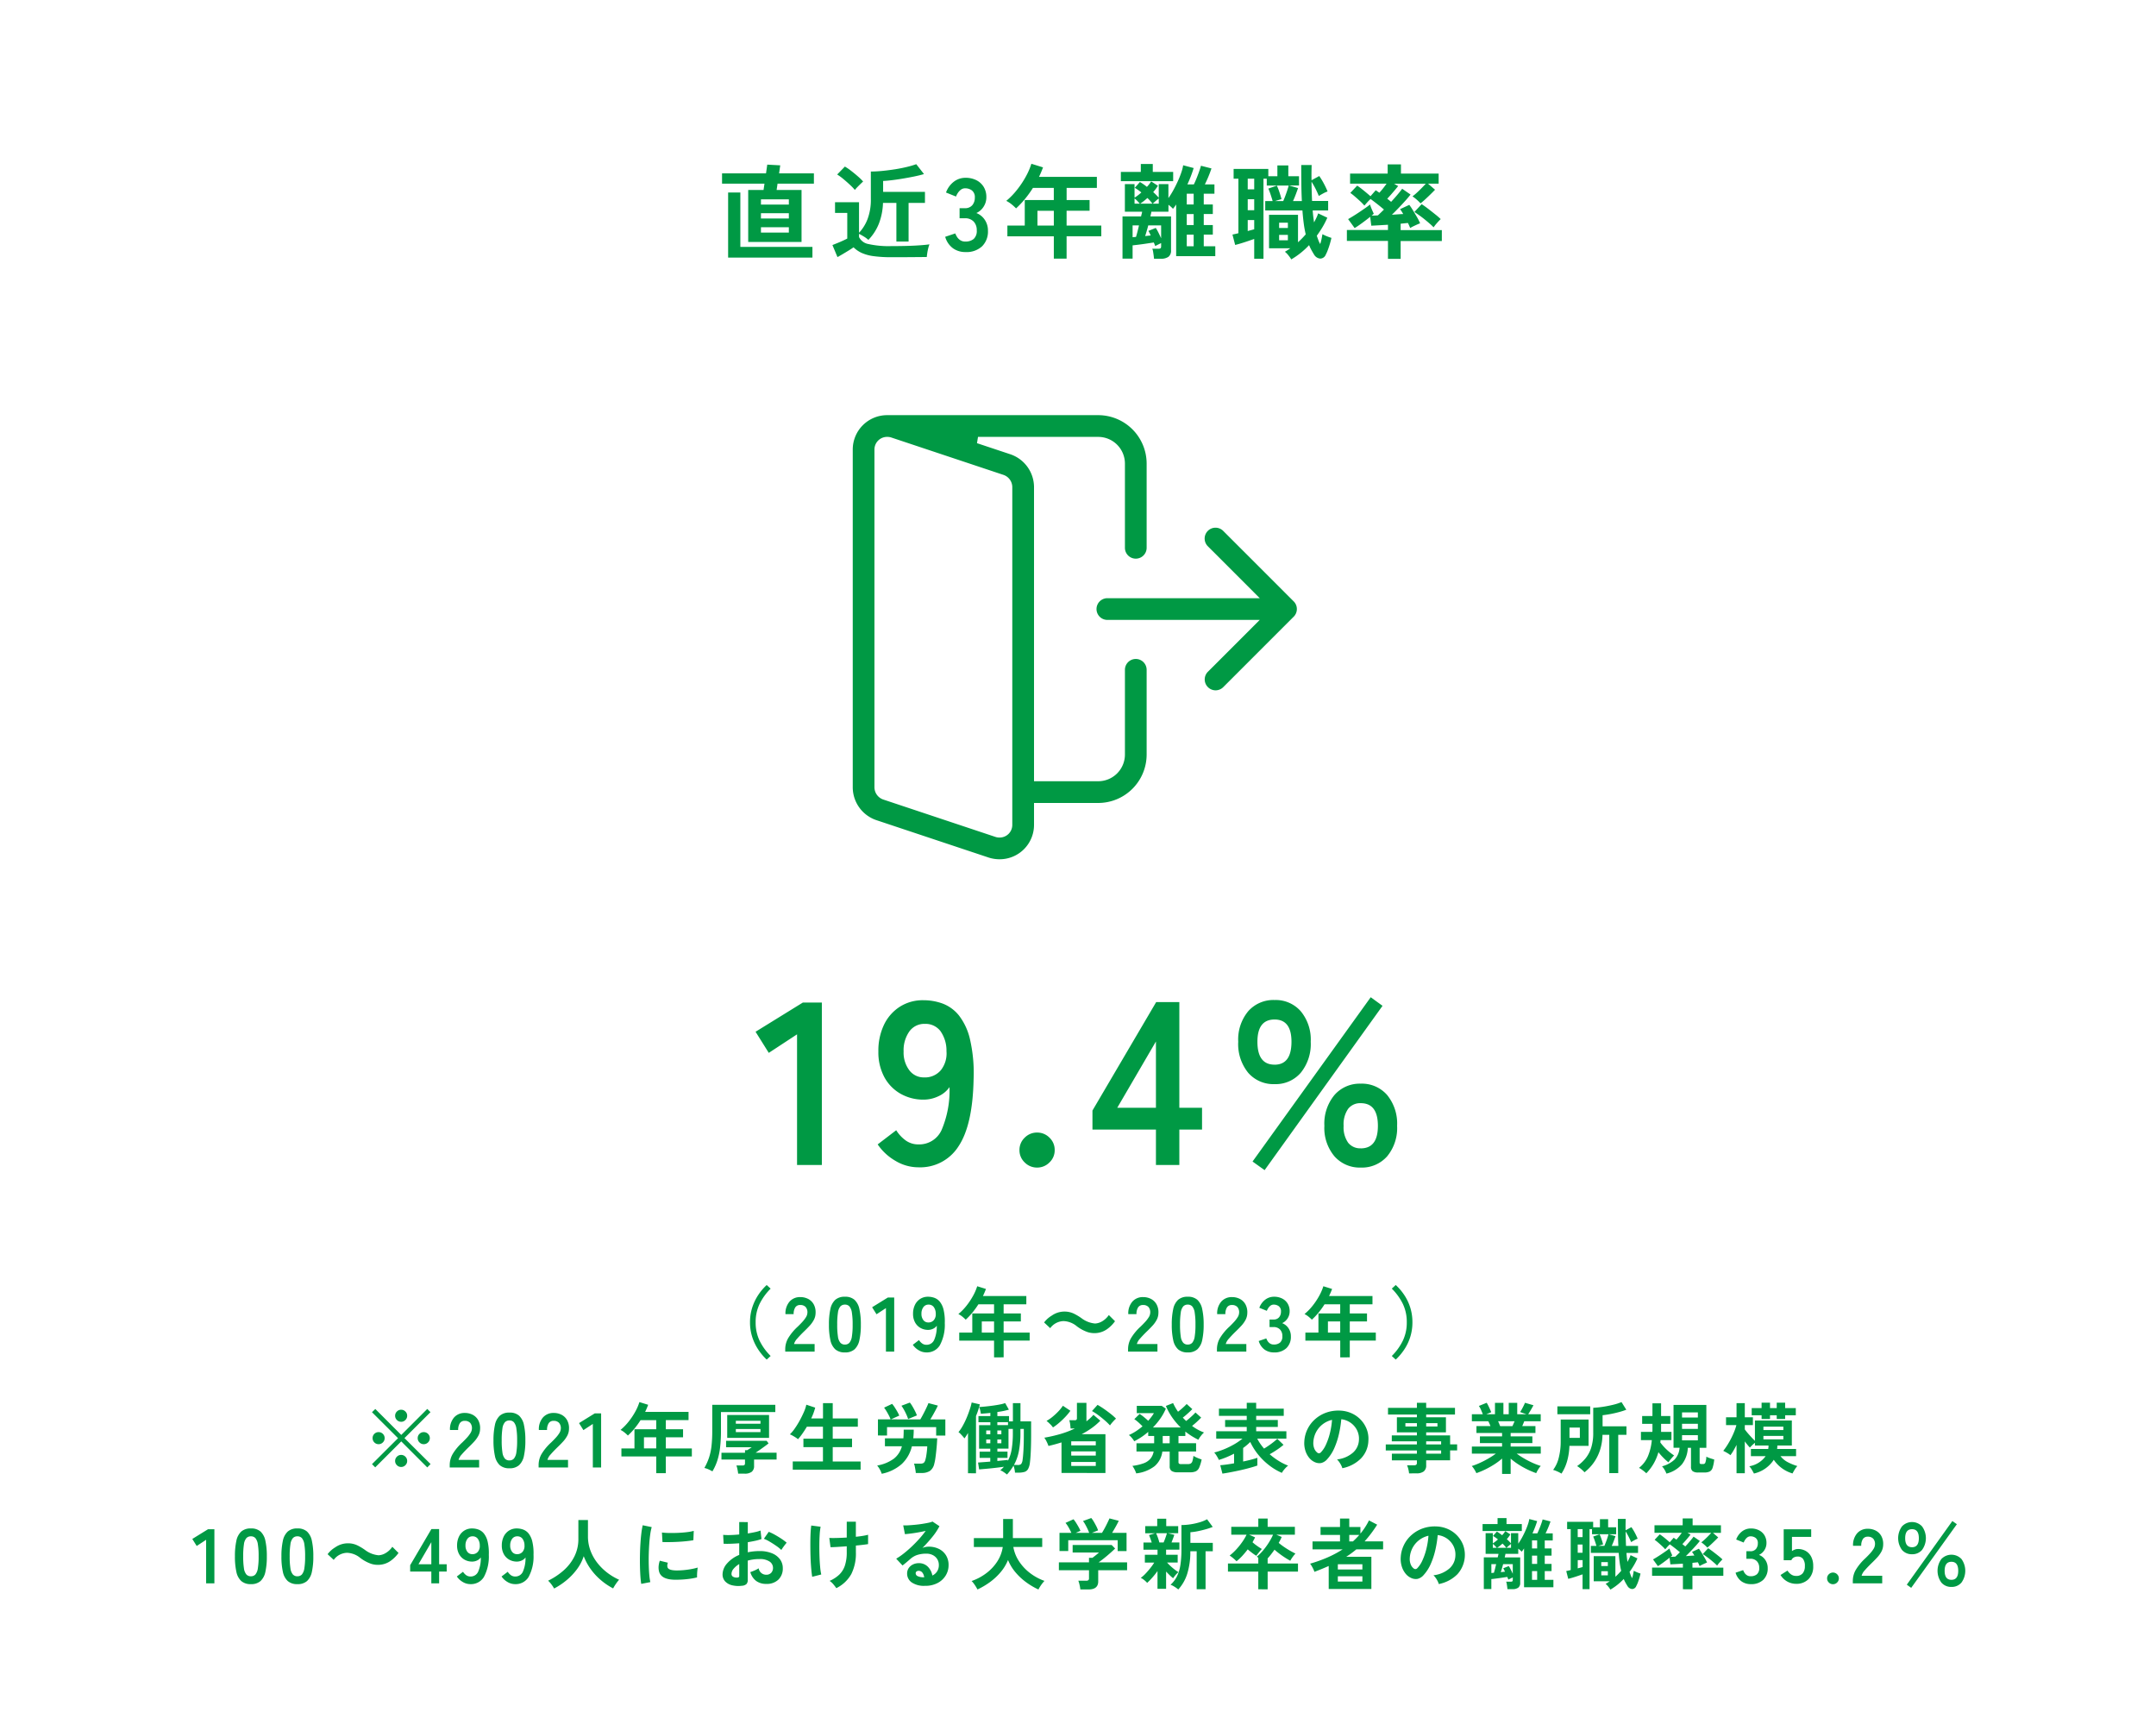 <svg xmlns="http://www.w3.org/2000/svg" width="335" height="269" viewBox="0 0 335 269"><path fill="#fff" d="M0 0h335v269H0z"/><path d="M119.13 211.236a8.741 8.741 0 01-1.338-1.6 7.891 7.891 0 01-.918-1.936 7.4 7.4 0 01-.336-2.256 7.439 7.439 0 01.336-2.268 7.891 7.891 0 01.918-1.944 8.4 8.4 0 011.338-1.584l.612.564a8.787 8.787 0 00-1.71 2.358 6.468 6.468 0 00-.618 2.874 6.478 6.478 0 00.618 2.868 8.751 8.751 0 001.71 2.36zm2.88-1.236v-.4a3.437 3.437 0 01.45-1.68 8.048 8.048 0 011.506-1.82q.372-.36.708-.726a4.682 4.682 0 00.552-.72 1.409 1.409 0 00.228-.678 1.239 1.239 0 00-.282-.924 1.115 1.115 0 00-.834-.3.864.864 0 00-.768.372 1.848 1.848 0 00-.252 1.044h-1.272a2.776 2.776 0 01.636-1.944 2.139 2.139 0 011.656-.7 2.622 2.622 0 011.242.288 2.09 2.09 0 01.858.84 2.559 2.559 0 01.288 1.356 2.321 2.321 0 01-.264 1.044 4.4 4.4 0 01-.666.93q-.414.45-.942.954-.552.54-.978 1.032a2.024 2.024 0 00-.5.852h3.2V210zm9.276.12a2.18 2.18 0 01-1.5-.48 2.67 2.67 0 01-.762-1.44 10.885 10.885 0 01-.224-2.4 10.969 10.969 0 01.222-2.406 2.675 2.675 0 01.762-1.446 2.18 2.18 0 011.5-.48 2.157 2.157 0 011.494.48 2.7 2.7 0 01.756 1.446 10.969 10.969 0 01.224 2.406 10.885 10.885 0 01-.222 2.4 2.692 2.692 0 01-.756 1.44 2.157 2.157 0 01-1.494.48zm0-1.224a.9.9 0 00.7-.282 1.927 1.927 0 00.378-.954 11.165 11.165 0 00.12-1.86 11.26 11.26 0 00-.12-1.872 1.927 1.927 0 00-.378-.954.9.9 0 00-.7-.282.923.923 0 00-.708.282 1.855 1.855 0 00-.378.954 11.843 11.843 0 00-.114 1.872 11.742 11.742 0 00.114 1.86 1.855 1.855 0 00.378.954.923.923 0 00.708.286zm6.372 1.104v-6.768l-1.464.96-.684-1.092 2.448-1.512h.984V210zm6.288.12a2.317 2.317 0 01-1.194-.336 2.807 2.807 0 01-.918-.852l.96-.732a1.887 1.887 0 00.5.534 1.109 1.109 0 00.654.2 1.266 1.266 0 001.2-.75 5.2 5.2 0 00.408-2.214 1.388 1.388 0 01-.576.474 1.768 1.768 0 01-.756.174 2.382 2.382 0 01-1.206-.306 2.183 2.183 0 01-.84-.864 2.718 2.718 0 01-.308-1.328 3.113 3.113 0 01.288-1.374 2.268 2.268 0 01.816-.936 2.2 2.2 0 011.226-.342 2.884 2.884 0 011 .174 1.983 1.983 0 01.84.612 3.179 3.179 0 01.576 1.246 7.787 7.787 0 01.184 2.06 6.674 6.674 0 01-.774 3.462 2.348 2.348 0 01-2.08 1.098zm.288-4.656a1.073 1.073 0 00.876-.378 1.394 1.394 0 00.288-.978 1.743 1.743 0 00-.318-1.05.969.969 0 00-.8-.366.953.953 0 00-.81.4 1.688 1.688 0 00-.294 1.032 1.522 1.522 0 00.294.972.927.927 0 00.764.368zm10.224 5.424v-2.6h-5.412v-1.252h2.028v-2.976h3.384v-1.416h-2.436a12.765 12.765 0 01-.93 1.29 10.5 10.5 0 01-1.038 1.1 5.446 5.446 0 00-.5-.456 3.4 3.4 0 00-.642-.42 8.422 8.422 0 001.248-1.278 10.812 10.812 0 001.026-1.536 8.033 8.033 0 00.654-1.506l1.356.42a11.136 11.136 0 01-.468 1.1h6.744v1.284h-3.528v1.418h2.676v1.248h-2.676v1.728h4.046v1.248h-4.044v2.6zm-1.908-3.852h1.908v-1.728h-1.908zm10.632-.684a2.646 2.646 0 012.088-1.1 3.424 3.424 0 012.064.816 6.133 6.133 0 001.644.888 3.414 3.414 0 001.056.168 3.37 3.37 0 002.076-.688 5.24 5.24 0 001.14-1.164l-.96-.96a3.216 3.216 0 01-1.248 1.088 2.372 2.372 0 01-.888.228 4.069 4.069 0 01-2.124-.836 8.614 8.614 0 00-1.092-.66 3.367 3.367 0 00-1.548-.36 3.42 3.42 0 00-1.968.628 4.126 4.126 0 00-1.188 1.064zM175.278 210v-.4a3.437 3.437 0 01.45-1.68 8.048 8.048 0 011.506-1.82q.372-.36.708-.726a4.682 4.682 0 00.552-.72 1.409 1.409 0 00.228-.678 1.239 1.239 0 00-.282-.924 1.115 1.115 0 00-.834-.3.864.864 0 00-.768.372 1.848 1.848 0 00-.252 1.044h-1.272a2.776 2.776 0 01.636-1.944 2.139 2.139 0 011.656-.7 2.622 2.622 0 011.242.288 2.09 2.09 0 01.858.84 2.56 2.56 0 01.288 1.356 2.321 2.321 0 01-.264 1.044 4.4 4.4 0 01-.666.93q-.414.45-.942.954-.552.54-.978 1.032a2.024 2.024 0 00-.5.852h3.2V210zm9.276.12a2.18 2.18 0 01-1.5-.48 2.67 2.67 0 01-.762-1.44 10.885 10.885 0 01-.222-2.4 10.969 10.969 0 01.222-2.406 2.675 2.675 0 01.762-1.446 2.18 2.18 0 011.5-.48 2.157 2.157 0 011.494.48 2.7 2.7 0 01.752 1.446 10.969 10.969 0 01.226 2.406 10.885 10.885 0 01-.226 2.4 2.692 2.692 0 01-.756 1.44 2.157 2.157 0 01-1.49.48zm0-1.224a.9.9 0 00.7-.282 1.927 1.927 0 00.378-.954 11.165 11.165 0 00.12-1.86 11.26 11.26 0 00-.12-1.872 1.927 1.927 0 00-.378-.954.9.9 0 00-.7-.282.923.923 0 00-.708.282 1.855 1.855 0 00-.378.954 11.843 11.843 0 00-.114 1.872 11.742 11.742 0 00.114 1.86 1.855 1.855 0 00.378.954.923.923 0 00.708.286zM189.09 210v-.4a3.437 3.437 0 01.45-1.68 8.048 8.048 0 011.506-1.82q.372-.36.708-.726a4.682 4.682 0 00.552-.72 1.409 1.409 0 00.228-.678 1.239 1.239 0 00-.282-.924 1.115 1.115 0 00-.834-.3.864.864 0 00-.768.372 1.848 1.848 0 00-.25 1.044h-1.274a2.776 2.776 0 01.636-1.944 2.139 2.139 0 011.656-.7 2.622 2.622 0 011.242.288 2.09 2.09 0 01.858.84 2.559 2.559 0 01.288 1.356 2.321 2.321 0 01-.264 1.044 4.4 4.4 0 01-.666.93q-.414.45-.942.954-.552.54-.978 1.032a2.024 2.024 0 00-.5.852h3.2V210zm8.856.12a2.429 2.429 0 01-1.47-.45 2.51 2.51 0 01-.894-1.326l1.176-.4a2.3 2.3 0 00.192.39 1.271 1.271 0 00.372.39 1.021 1.021 0 00.6.168 1.471 1.471 0 00.972-.3 1.246 1.246 0 00.36-1.008 1.431 1.431 0 00-.36-1.02 1.346 1.346 0 00-1.032-.384h-.6v-1.172h.6a1.077 1.077 0 00.888-.354 1.334 1.334 0 00.288-.87.972.972 0 00-.342-.846 1.293 1.293 0 00-.774-.246.815.815 0 00-.528.174 1.576 1.576 0 00-.354.4 2.107 2.107 0 00-.2.39l-1.164-.468a2.753 2.753 0 01.924-1.27 2.211 2.211 0 011.35-.45 2.749 2.749 0 011.278.282 2.1 2.1 0 01.852.786 2.245 2.245 0 01.306 1.188 1.986 1.986 0 01-.33 1.122 1.962 1.962 0 01-.834.726 2.046 2.046 0 01.978.78 2.217 2.217 0 01.378 1.284 2.413 2.413 0 01-.69 1.812 2.662 2.662 0 01-1.942.672zm10.3.768v-2.6h-5.416v-1.252h2.028v-2.976h3.384v-1.416h-2.436a12.764 12.764 0 01-.93 1.29 10.5 10.5 0 01-1.038 1.1 5.447 5.447 0 00-.5-.456 3.4 3.4 0 00-.642-.42 8.422 8.422 0 001.248-1.278 10.812 10.812 0 001.026-1.536 8.033 8.033 0 00.654-1.506l1.356.42a11.135 11.135 0 01-.468 1.1h6.744v1.284h-3.526v1.418h2.676v1.248h-2.676v1.728h4.044v1.248h-4.044v2.6zm-1.912-3.852h1.908v-1.728h-1.908zm10.536 4.2l-.612-.564a8.751 8.751 0 001.71-2.364 6.478 6.478 0 00.618-2.868 6.468 6.468 0 00-.618-2.874 8.787 8.787 0 00-1.71-2.358l.612-.564a8.582 8.582 0 011.344 1.584 7.613 7.613 0 01.918 1.944 7.564 7.564 0 01.33 2.268 7.523 7.523 0 01-.33 2.256 7.613 7.613 0 01-.918 1.944 8.935 8.935 0 01-1.344 1.596zM66.39 227.988l-4.044-4.044-4.044 4.032-.5-.5 4.044-4.032-4.046-4.036.516-.5 4.032 4.032 4.042-4.04.5.5-4.044 4.032 4.056 4.032zm-.552-3.612a.9.9 0 01-.66-.276.9.9 0 01-.276-.66.9.9 0 01.276-.666.911.911 0 01.66-.27.925.925 0 01.672.27.9.9 0 01.276.666.9.9 0 01-.276.66.915.915 0 01-.672.276zm-7.008 0a.9.9 0 01-.666-.276.911.911 0 01-.27-.66.9.9 0 01.27-.666.9.9 0 01.666-.27.911.911 0 01.66.27.9.9 0 01.276.666.9.9 0 01-.276.66.9.9 0 01-.66.276zm3.5-3.48a.9.9 0 01-.66-.276.9.9 0 01-.276-.66.9.9 0 01.276-.66.9.9 0 01.66-.276.9.9 0 01.66.276.9.9 0 01.276.66.9.9 0 01-.276.66.9.9 0 01-.656.28zm0 7.02a.9.9 0 01-.66-.276.9.9 0 01-.276-.66.9.9 0 01.276-.66.9.9 0 01.66-.276.9.9 0 01.66.276.9.9 0 01.276.66.9.9 0 01-.276.66.9.9 0 01-.656.276zm7.548.084v-.4a3.437 3.437 0 01.45-1.68 8.048 8.048 0 011.51-1.82q.372-.36.708-.726a4.682 4.682 0 00.552-.72 1.409 1.409 0 00.228-.678 1.239 1.239 0 00-.282-.924 1.115 1.115 0 00-.834-.3.864.864 0 00-.768.372 1.848 1.848 0 00-.252 1.044h-1.272a2.776 2.776 0 01.636-1.944 2.139 2.139 0 011.656-.7 2.622 2.622 0 011.242.288 2.09 2.09 0 01.858.84 2.56 2.56 0 01.288 1.356 2.321 2.321 0 01-.264 1.044 4.4 4.4 0 01-.666.93q-.414.45-.942.954-.552.54-.978 1.032a2.024 2.024 0 00-.5.852h3.2V228zm9.276.12a2.18 2.18 0 01-1.5-.48 2.67 2.67 0 01-.754-1.44 10.885 10.885 0 01-.222-2.4 10.969 10.969 0 01.222-2.406 2.675 2.675 0 01.762-1.446 2.18 2.18 0 011.5-.48 2.157 2.157 0 011.494.48 2.7 2.7 0 01.756 1.446 10.969 10.969 0 01.218 2.406 10.885 10.885 0 01-.222 2.4 2.692 2.692 0 01-.756 1.44 2.157 2.157 0 01-1.494.48zm0-1.224a.9.9 0 00.7-.282 1.927 1.927 0 00.378-.954 11.165 11.165 0 00.12-1.86 11.261 11.261 0 00-.12-1.872 1.927 1.927 0 00-.378-.954.9.9 0 00-.7-.282.923.923 0 00-.708.282 1.855 1.855 0 00-.378.954 11.842 11.842 0 00-.114 1.872 11.742 11.742 0 00.114 1.86 1.855 1.855 0 00.378.954.923.923 0 00.712.286zm4.536 1.1v-.4a3.437 3.437 0 01.45-1.68 8.048 8.048 0 011.51-1.816q.372-.36.708-.726a4.682 4.682 0 00.552-.72 1.409 1.409 0 00.228-.678 1.239 1.239 0 00-.282-.924 1.115 1.115 0 00-.834-.3.864.864 0 00-.768.372 1.848 1.848 0 00-.254 1.044h-1.27a2.776 2.776 0 01.636-1.944 2.139 2.139 0 011.656-.7 2.622 2.622 0 011.242.288 2.09 2.09 0 01.858.84 2.56 2.56 0 01.288 1.356 2.321 2.321 0 01-.264 1.044 4.4 4.4 0 01-.666.93q-.414.45-.942.954-.552.54-.978 1.032a2.024 2.024 0 00-.5.852h3.2V228zm8.424 0v-6.764l-1.464.96-.68-1.092 2.448-1.512h.984V228zm9.852.888v-2.6h-5.412v-1.248h2.028v-2.976h3.384v-1.416H99.53a12.766 12.766 0 01-.93 1.29 10.5 10.5 0 01-1.038 1.1 5.446 5.446 0 00-.5-.456 3.4 3.4 0 00-.642-.42 8.422 8.422 0 001.248-1.278 10.812 10.812 0 001.032-1.538 8.033 8.033 0 00.654-1.506l1.356.42a11.137 11.137 0 01-.468 1.1h6.744v1.284h-3.528v1.42h2.676v1.248h-2.676v1.728h4.042v1.248h-4.044v2.6zm-1.908-3.852h1.908v-1.724h-1.908zm10.636 3.568a6.129 6.129 0 00-.594-.306 3.009 3.009 0 00-.654-.222 9.042 9.042 0 00.726-1.62 9.042 9.042 0 00.384-1.812 20.759 20.759 0 00.114-2.328v-4.056h9.8v1.128h-8.448v2.9a22.079 22.079 0 01-.138 2.634 10.48 10.48 0 01-.432 2.022 8 8 0 01-.758 1.66zm2.3-5.2v-3.56h6.5v3.56zm1.7 5.556a6.138 6.138 0 00-.1-.642 4.282 4.282 0 00-.168-.63h.936a.463.463 0 00.318-.078.44.44 0 00.078-.306v-.54H112.1v-1.052h3.66v-.4h.336q.132-.072.36-.222t.348-.234h-3.984v-1h6.3l.3.4q-.216.18-.594.456t-.762.546q-.384.27-.66.45h3.264v1.056h-3.5v.972a1.119 1.119 0 01-.366.936 1.779 1.779 0 01-1.11.288zm-.36-6.456h3.828v-.48h-3.828zm0-1.3h3.828v-.46h-3.828zm8.844 7.14v-1.276h4.692v-2.232h-3.036v-1.308h3.036v-1.86h-2.5q-.336.564-.69 1.068a9.189 9.189 0 01-.69.876 2.162 2.162 0 00-.354-.27q-.234-.15-.48-.288a2.551 2.551 0 00-.426-.2 5.794 5.794 0 00.75-.894 13.084 13.084 0 00.774-1.248q.372-.678.654-1.326a5.633 5.633 0 00.378-1.14l1.38.456a8.658 8.658 0 01-.624 1.68h1.836V218h1.512v2.38h3.9v1.284h-3.9v1.86h3v1.308h-3v2.232h4.332v1.284zm13.824.624a3.584 3.584 0 00-.282-.642 3.531 3.531 0 00-.426-.63 6.152 6.152 0 002.6-1.068 3.627 3.627 0 001.242-1.92H137.5v-1.24h2.868q.024-.312.036-.648t.012-.7h1.56a12.17 12.17 0 01-.072 1.344h3.72q-.012.348-.048.87t-.1 1.1q-.06.576-.132 1.092a6.913 6.913 0 01-.168.864 1.86 1.86 0 01-.678 1.14 2.28 2.28 0 01-1.3.324h-.9a4.634 4.634 0 00-.06-.474q-.048-.282-.1-.552a1.969 1.969 0 00-.126-.426h.936a1.036 1.036 0 00.576-.114.929.929 0 00.264-.5 4.729 4.729 0 00.138-.636q.066-.408.108-.816t.042-.624h-2.386a5.552 5.552 0 01-1.566 2.742 6.637 6.637 0 01-3.114 1.522zm-.588-5.94v-2.5h1.968a4.86 4.86 0 00-.276-.624q-.18-.348-.378-.672a4.688 4.688 0 00-.358-.528l1.248-.588a4.537 4.537 0 01.4.54q.216.336.414.684a4.486 4.486 0 01.294.6l-1.3.588H143q.144-.24.33-.582t.372-.714q.186-.372.336-.7t.222-.534l1.464.384q-.12.276-.318.648t-.42.768q-.222.4-.438.732h2.34v2.508h-1.428v-1.31h-7.632v1.308zm4.692-2.556a5.917 5.917 0 00-.258-.666q-.174-.39-.384-.768a5.284 5.284 0 00-.4-.63l1.308-.492a4.5 4.5 0 01.4.582q.216.366.408.75a5.741 5.741 0 01.288.66zm15.348 8.616q-.2-.168-.5-.372a1.95 1.95 0 00-.534-.276q.156-.132.3-.27a3.453 3.453 0 00.264-.282q-.576.084-1.3.168t-1.4.144l-1.146.1-.168-1.068q.288-.024.8-.06t1.1-.084v-.576h-1.656v-.968h1.656v-.468h-1.74v-3.648h1.752v-.456h-1.848v-.96h1.848v-.492q-.408.048-.786.078l-.69.054a4.318 4.318 0 00-.1-.534 3.23 3.23 0 00-.162-.51q.384-.024.942-.078t1.17-.138q.612-.084 1.128-.186a5.357 5.357 0 00.8-.21l.576 1.02a11.461 11.461 0 01-1.788.36v.636h1.812v.828h.6V218h1.176v2.832h1.656v1.968q0 1.5-.048 2.61t-.132 1.758a2.755 2.755 0 01-.294 1.068.982.982 0 01-.582.456 3.473 3.473 0 01-.948.108h-.5a3.878 3.878 0 00-.078-.54 3.828 3.828 0 00-.15-.552 8.181 8.181 0 01-1.022 1.384zm-6.048-.192v-6.256q-.144.24-.282.456t-.27.384a3.929 3.929 0 00-.252-.312q-.168-.192-.354-.384a1.892 1.892 0 00-.318-.276 6.655 6.655 0 00.678-1.014 12.549 12.549 0 00.606-1.254q.276-.66.474-1.272a8.617 8.617 0 00.29-1.064l1.272.288q-.1.4-.246.858t-.354.954v8.9zm4.56-1.908l.93-.09q.438-.042.7-.078v.168a5.966 5.966 0 00.6-1.83 15.3 15.3 0 00.18-2.538v-.612h-.676v3.06h-1.728v.468h1.572v.972h-1.572zm2.568.624h.564a.811.811 0 00.564-.144 1.316 1.316 0 00.228-.66q.072-.456.132-1.446t.06-2.562v-.792h-.528v.612a14.828 14.828 0 01-.234 2.808 7.278 7.278 0 01-.778 2.192zm-2.568-6.192h1.656v-.456h-1.656zm-1.728 2.82h.636v-.588h-.636zm0-1.4h.636v-.588h-.636zm1.728 1.4h.624v-.588h-.624zm0-1.4h.624v-.588h-.624zm9.972 6.012V224.1q-.492.156-1 .294t-1.026.258a5.558 5.558 0 00-.288-.678 3.6 3.6 0 00-.36-.606 21.859 21.859 0 002.536-.582 14.72 14.72 0 002.21-.846h-.66q-.024-.3-.066-.648a3.237 3.237 0 00-.138-.636h.792a.49.49 0 00.324-.072.44.44 0 00.072-.3v-2.328h1.476v2.808a.226.226 0 01-.012.072q.312-.24.588-.492a6.414 6.414 0 00.514-.528l1.068.912a10.157 10.157 0 01-1.356 1.158 12.568 12.568 0 01-1.548.942h3.7v6.024zm-1.332-7.08a3.122 3.122 0 00-.426-.5 6.073 6.073 0 00-.57-.51 5.8 5.8 0 00.894-.606 9.339 9.339 0 00.93-.858 6.5 6.5 0 00.72-.888l1.164.78a8.617 8.617 0 01-.768.93 12.227 12.227 0 01-.96.918 8.21 8.21 0 01-.976.738zm8.864-.308a9.023 9.023 0 00-.78-.756q-.48-.42-1.008-.816a8.618 8.618 0 00-1.008-.66l.864-.96q.492.276 1.026.648t1.026.762a8.326 8.326 0 01.816.726 6.5 6.5 0 00-.492.5 4.973 4.973 0 00-.444.556zm-6.024 4.692h3.816v-.652h-3.816zm0 1.608h3.816v-.624h-3.816zm0-3.2h3.816v-.624h-3.816zm10.1 4.356a4.043 4.043 0 00-.246-.586 4.206 4.206 0 00-.348-.582 7.784 7.784 0 001.758-.408 2.506 2.506 0 001.05-.714 2.373 2.373 0 00.492-1.11h-2.666v-1.284h2.748V223.1h-.924v-.636a10.194 10.194 0 01-2.172 1.456 2.813 2.813 0 00-.216-.324 4.519 4.519 0 00-.312-.372 1.439 1.439 0 00-.31-.264 7.566 7.566 0 001.1-.594 9.884 9.884 0 001.022-.766q-.276-.288-.636-.612a5.383 5.383 0 00-.636-.5l.828-.816a6.46 6.46 0 01.66.486q.372.306.672.582.276-.312.5-.612a5.139 5.139 0 00.384-.576h-2.66v-1.128h3.876l.636.432a8.182 8.182 0 01-.84 1.524 10.733 10.733 0 01-1.164 1.4h4.32a10.588 10.588 0 01-1.326-1.56 9.276 9.276 0 01-.978-1.788l1.116-.444a8.386 8.386 0 00.768 1.344q.228-.168.486-.39t.492-.442q.234-.222.366-.366l.876.792q-.18.192-.444.438t-.534.48q-.27.234-.5.4.12.132.252.264l.264.264q.228-.168.51-.414t.54-.492q.258-.246.4-.414l.888.792q-.168.18-.414.42t-.51.468q-.264.228-.492.408a7.451 7.451 0 001.86 1.02 3.487 3.487 0 00-.492.534 3.439 3.439 0 00-.384.594 10.712 10.712 0 01-2.028-1.272v.684h-1.064v1.128h2.736v1.284h-2.736v1.648a.3.3 0 00.084.24.575.575 0 00.348.072h1.02a.914.914 0 00.462-.1.644.644 0 00.252-.372 5.079 5.079 0 00.162-.81 3.662 3.662 0 00.63.324q.378.156.642.24a6.5 6.5 0 01-.378 1.246 1.142 1.142 0 01-.522.588 2.079 2.079 0 01-.888.156h-1.932a1.635 1.635 0 01-.96-.216.828.828 0 01-.288-.708v-2.3h-1.14a3.571 3.571 0 01-1.212 2.28 5.756 5.756 0 01-2.844 1.112zm4.116-4.68h1.08V223.1h-1.08zm9.276 4.716l-.336-1.308q.372-.024.936-.1t1.212-.192v-1.5q-.576.3-1.17.546a12.528 12.528 0 01-1.194.426 2.517 2.517 0 00-.174-.354q-.126-.222-.27-.444a2.185 2.185 0 00-.276-.354 11.7 11.7 0 001.536-.51 12.952 12.952 0 001.518-.738 9.566 9.566 0 001.338-.912h-4.08v-1.14h4.74v-.672h-3.36v-1.08h3.36v-.648H189.4v-1.116h4.32v-.912h1.464v.912h4.286v1.116h-4.284v.648h3.36v1.08h-3.36v.672h4.692v1.14h-4.524a6.54 6.54 0 00.474.8 8.744 8.744 0 00.582.75q.36-.216.75-.486t.738-.546a6.686 6.686 0 00.564-.492l.972.936a9.722 9.722 0 01-1 .756q-.588.4-1.152.708a10.46 10.46 0 001.444 1.062 8.139 8.139 0 001.428.708 2.435 2.435 0 00-.348.306 5.292 5.292 0 00-.366.42 2.14 2.14 0 00-.258.4 9.161 9.161 0 01-1.98-1.176A10.185 10.185 0 01195.5 226a9.516 9.516 0 01-1.236-1.968q-.252.252-.528.486t-.576.45v2.1q.7-.144 1.284-.3t.924-.276v1.2q-.324.12-.84.27t-1.128.3q-.612.15-1.248.282t-1.212.24q-.578.104-.998.164zm18.636-.84a2.308 2.308 0 00-.18-.456 3.912 3.912 0 00-.306-.51 2.586 2.586 0 00-.342-.4 4.514 4.514 0 002.5-1.074 2.773 2.773 0 00.906-1.938 2.958 2.958 0 00-.324-1.584 3.125 3.125 0 00-2.418-1.65 16.828 16.828 0 01-.36 2.28 11.94 11.94 0 01-.714 2.184 6.3 6.3 0 01-1.1 1.728 1.818 1.818 0 01-.954.612 1.711 1.711 0 01-.978-.132 2.335 2.335 0 01-.888-.684 3.308 3.308 0 01-.588-1.11 3.875 3.875 0 01-.166-1.378 4.967 4.967 0 011.738-3.56 5.253 5.253 0 011.764-1 5.648 5.648 0 012.124-.276 4.776 4.776 0 011.716.408 4.482 4.482 0 012.346 2.448 4.154 4.154 0 01.27 1.812 4.138 4.138 0 01-1.15 2.758 5.59 5.59 0 01-2.892 1.518zm-3.9-2.424a.463.463 0 00.276.1.415.415 0 00.288-.144 4.235 4.235 0 00.8-1.224 9.949 9.949 0 00.612-1.788 11.894 11.894 0 00.32-2.032 3.726 3.726 0 00-2.484 1.914 3.812 3.812 0 00-.42 1.566 2.26 2.26 0 00.15.978 1.481 1.481 0 00.462.626zm14.268 3.228a4.086 4.086 0 00-.114-.66 3.629 3.629 0 00-.2-.6h1.062a.632.632 0 00.36-.078.374.374 0 00.108-.318v-.372h-3.888v-1.036h3.888v-.5h-4.836v-.936h4.836v-.48h-3.9v-.924h3.9v-.472h-3.108v-2.34h3.108v-.432h-4.488v-1.032h4.488v-.792h1.442v.792h4.476v1.032H221.6v.432h3.07v2.34h-3.07v.468h3.72v1.4h1.09v.936h-1.092v1.536H221.6v.768a1.152 1.152 0 01-.378.96 1.825 1.825 0 01-1.146.3zm2.652-3.06h2.328v-.5H221.6zm0-1.44h2.328v-.48H221.6zm-3.224-2.788h1.788v-.516h-1.788zm3.228 0h1.752v-.516h-1.75zM233.394 229v-2.392a9.565 9.565 0 01-1.218.912 14.019 14.019 0 01-1.392.78 11.9 11.9 0 01-1.386.576 3.31 3.31 0 00-.18-.354q-.12-.21-.264-.42a1.9 1.9 0 00-.276-.33 10.431 10.431 0 001.26-.486q.672-.306 1.326-.684a12.124 12.124 0 001.17-.762H228.7v-1.092h4.692v-.54h-3.442v-1.044h3.444v-.528h-3.984v-1.068h2.184l-.168-.4a2.652 2.652 0 00-.18-.354H228.7v-1.094h1.7q-.12-.312-.282-.684a3.124 3.124 0 00-.33-.6l1.212-.492a4.085 4.085 0 01.258.462q.138.282.258.552t.192.45l-.756.312h1.338v-1.764h1.31v1.764h.828v-1.764h1.32v1.764h1.416l-.972-.336a4.686 4.686 0 00.27-.438q.15-.27.288-.552a4.655 4.655 0 00.2-.45l1.32.384q-.108.2-.264.48t-.306.522q-.15.246-.246.39h1.944v1.092h-2.56q-.156.408-.312.756h2.052v1.068h-3.852v.528h3.374v1.044h-3.374v.54h4.68v1.092h-3.744a12.509 12.509 0 001.164.762 13.712 13.712 0 001.32.678 11.042 11.042 0 001.26.48 2.363 2.363 0 00-.264.33q-.144.21-.264.426a3.729 3.729 0 00-.18.36 12.656 12.656 0 01-1.368-.57 13.036 13.036 0 01-1.38-.774 10.581 10.581 0 01-1.224-.912V229zm-.3-7.428H235q.084-.168.168-.366t.168-.39h-2.566q.1.192.18.4t.144.352zm16.956 7.304v-5.952h-1.056a8.127 8.127 0 01-.42 2.478 7.13 7.13 0 01-1 1.926 7.344 7.344 0 01-1.374 1.416 3.19 3.19 0 00-.312-.318q-.2-.186-.432-.366a2.826 2.826 0 00-.408-.276 6.694 6.694 0 001.29-1.182 4.979 4.979 0 00.894-1.65 7.532 7.532 0 00.324-2.364v-3.864a14.773 14.773 0 001.544-.162q.81-.126 1.566-.312a8.244 8.244 0 001.284-.414l.744 1.188a11.026 11.026 0 01-1.14.366q-.648.174-1.314.3t-1.23.186v1.724h3.708v1.32h-1.276v5.952zm-7.428.072a4.674 4.674 0 00-.63-.33 4.448 4.448 0 00-.666-.246 5.194 5.194 0 00.888-1.944 10.107 10.107 0 00.288-2.436v-3.444h4.332v4.092h-2.976a9.981 9.981 0 01-.378 2.436 7.057 7.057 0 01-.858 1.872zm-.636-9.228v-1.22h5.1v1.22zm1.884 3.68h1.608v-1.6h-1.608zm15.06 5.544a3.9 3.9 0 00-.3-.612 2.617 2.617 0 00-.384-.516 4.55 4.55 0 001.944-1.044 2.923 2.923 0 00.78-1.836h-.936v-6.656h5.1v6.66h-1.044v2.26a.263.263 0 00.066.21.354.354 0 00.222.054h.264a.343.343 0 00.33-.21 3.288 3.288 0 00.162-.942 3.164 3.164 0 00.582.246q.378.126.642.2a6.093 6.093 0 01-.252 1.278.982.982 0 01-.456.588 1.913 1.913 0 01-.84.15h-.936a1.43 1.43 0 01-.864-.2.812.812 0 01-.264-.684v-2.95h-.492a4.479 4.479 0 01-.894 2.538 4.661 4.661 0 01-2.43 1.47zm-3.13-.044a2.63 2.63 0 00-.312-.282q-.2-.162-.42-.318a2.49 2.49 0 00-.4-.24 4.581 4.581 0 001.386-1.806 8.491 8.491 0 00.606-2.514h-1.69v-1.272h1.776q.012-.156.012-.3v-.948h-1.6V220h1.6v-1.972h1.342V220h1.43v1.22h-1.43v1.248h1.61v1.272h-1.692q-.012.084-.018.18t-.018.192a7.539 7.539 0 00.57.684 8.51 8.51 0 00.774.738 7.1 7.1 0 00.8.594q-.228.228-.48.528a4.32 4.32 0 00-.4.54 8.068 8.068 0 01-.78-.7 10.014 10.014 0 01-.78-.876 7.761 7.761 0 01-.726 1.746 7.445 7.445 0 01-1.16 1.534zm5.556-5.124h2.46v-.8h-2.46zm0-3.54h2.46v-.8h-2.46zm0 1.764h2.46v-.792h-2.46zm11.172 6.936q-.12-.24-.324-.588a2.7 2.7 0 00-.4-.54 3.958 3.958 0 002.544-1.572h-2.292v-1.116h2.688q.024-.132.036-.264t.012-.276h-2.112v-.42q-.192.156-.42.372a4.863 4.863 0 00-.36.372 9.756 9.756 0 01-.792-.96v4.944h-1.284v-4.4q-.228.456-.468.87a6.725 6.725 0 01-.48.726 3.3 3.3 0 00-.528-.36q-.336-.192-.588-.312a9.171 9.171 0 00.63-.888q.318-.5.6-1.056t.492-1.086a7.933 7.933 0 00.318-.966h-1.608V220.2h1.632V218h1.284v2.2h1.26v1.212h-1.26v.672q.192.264.468.588t.57.636q.294.312.534.552v-3.16h5.736v3.88h-2.244q-.012.132-.018.27a1.991 1.991 0 01-.03.27h2.952v1.116h-2.424a3.52 3.52 0 001.122.93 8.372 8.372 0 001.494.606 3.564 3.564 0 00-.414.564 6.429 6.429 0 00-.33.588 5.33 5.33 0 01-2.914-2.124 4.978 4.978 0 01-3.084 2.136zm1.188-8.472v-.576h-1.536v-1.116h1.536v-.84h1.308v.84h1.044v-.84h1.308v.84h1.656v1.116h-1.656v.576h-1.308v-.576h-1.044v.576zm.284 3.168h3.1v-.54H274zm0-1.452h3.1v-.528H274zM32.028 246v-6.768l-1.464.96-.684-1.092 2.448-1.512h.984V246zm6.96.12a2.18 2.18 0 01-1.5-.48 2.67 2.67 0 01-.762-1.44 10.885 10.885 0 01-.222-2.4 10.969 10.969 0 01.222-2.406 2.675 2.675 0 01.762-1.446 2.18 2.18 0 011.5-.48 2.157 2.157 0 011.494.48 2.7 2.7 0 01.756 1.446 10.969 10.969 0 01.222 2.406 10.885 10.885 0 01-.222 2.4 2.692 2.692 0 01-.756 1.44 2.157 2.157 0 01-1.494.48zm0-1.224a.9.9 0 00.7-.282 1.927 1.927 0 00.378-.954 11.165 11.165 0 00.12-1.86 11.261 11.261 0 00-.12-1.872 1.927 1.927 0 00-.378-.954.9.9 0 00-.7-.282.923.923 0 00-.708.282 1.855 1.855 0 00-.378.954 11.842 11.842 0 00-.114 1.872 11.742 11.742 0 00.114 1.86 1.855 1.855 0 00.378.954.923.923 0 00.708.286zm7.224 1.224a2.18 2.18 0 01-1.5-.48 2.67 2.67 0 01-.762-1.44 10.885 10.885 0 01-.222-2.4 10.969 10.969 0 01.222-2.406 2.675 2.675 0 01.762-1.446 2.18 2.18 0 011.5-.48 2.157 2.157 0 011.494.48 2.7 2.7 0 01.756 1.446 10.969 10.969 0 01.222 2.406 10.885 10.885 0 01-.222 2.4 2.692 2.692 0 01-.756 1.44 2.157 2.157 0 01-1.494.48zm0-1.224a.9.9 0 00.7-.282 1.927 1.927 0 00.378-.954 11.165 11.165 0 00.12-1.86 11.261 11.261 0 00-.12-1.872 1.927 1.927 0 00-.378-.954.9.9 0 00-.7-.282.923.923 0 00-.708.282 1.855 1.855 0 00-.378.954 11.842 11.842 0 00-.114 1.872 11.742 11.742 0 00.114 1.86 1.855 1.855 0 00.378.954.923.923 0 00.708.286zm5.64-2.544a2.646 2.646 0 012.088-1.1 3.424 3.424 0 012.064.816 6.133 6.133 0 001.644.888 3.414 3.414 0 001.056.168 3.37 3.37 0 002.076-.684 5.24 5.24 0 001.14-1.164l-.96-.96a3.216 3.216 0 01-1.248 1.092 2.372 2.372 0 01-.888.228 4.069 4.069 0 01-2.124-.84 8.613 8.613 0 00-1.092-.66 3.367 3.367 0 00-1.548-.36 3.42 3.42 0 00-1.968.624 4.126 4.126 0 00-1.188 1.068zM67.02 246v-1.836h-3.288v-.984l3.3-5.616h1.2v5.472h1.176v1.128h-1.176V246zm-2-2.964h2V239.6zm8.076 3.084a2.317 2.317 0 01-1.194-.336 2.807 2.807 0 01-.918-.852l.96-.732a1.887 1.887 0 00.5.534 1.109 1.109 0 00.654.2 1.266 1.266 0 001.2-.75 5.2 5.2 0 00.408-2.214 1.388 1.388 0 01-.576.474 1.768 1.768 0 01-.756.174 2.382 2.382 0 01-1.206-.306 2.183 2.183 0 01-.84-.864 2.718 2.718 0 01-.306-1.326 3.113 3.113 0 01.288-1.374 2.268 2.268 0 01.816-.936 2.2 2.2 0 011.224-.342 2.885 2.885 0 011 .174 1.982 1.982 0 01.84.612 3.179 3.179 0 01.576 1.242 7.787 7.787 0 01.186 2.064 6.674 6.674 0 01-.774 3.462 2.348 2.348 0 01-2.086 1.096zm.288-4.656a1.073 1.073 0 00.876-.378 1.394 1.394 0 00.288-.978 1.743 1.743 0 00-.318-1.05.969.969 0 00-.8-.366.953.953 0 00-.81.4 1.688 1.688 0 00-.294 1.032 1.522 1.522 0 00.294.972.927.927 0 00.76.368zm6.66 4.656a2.317 2.317 0 01-1.194-.336 2.807 2.807 0 01-.918-.852l.96-.732a1.887 1.887 0 00.5.534 1.109 1.109 0 00.654.2 1.266 1.266 0 001.2-.75 5.2 5.2 0 00.408-2.214 1.388 1.388 0 01-.576.474 1.768 1.768 0 01-.756.174 2.382 2.382 0 01-1.206-.306 2.183 2.183 0 01-.84-.864 2.718 2.718 0 01-.306-1.326 3.113 3.113 0 01.288-1.374 2.268 2.268 0 01.816-.936 2.2 2.2 0 011.224-.342 2.885 2.885 0 011 .174 1.982 1.982 0 01.84.612 3.179 3.179 0 01.572 1.244 7.787 7.787 0 01.19 2.06 6.674 6.674 0 01-.774 3.462 2.348 2.348 0 01-2.086 1.098zm.288-4.656a1.073 1.073 0 00.876-.378 1.394 1.394 0 00.288-.978 1.743 1.743 0 00-.318-1.05.969.969 0 00-.8-.366.953.953 0 00-.81.4 1.688 1.688 0 00-.294 1.032 1.522 1.522 0 00.294.972.927.927 0 00.76.368zM86.1 246.8a6.21 6.21 0 00-.42-.642 3.463 3.463 0 00-.516-.57 10.649 10.649 0 002.4-1.59 7.146 7.146 0 001.686-2.178 6 6 0 00.618-2.724v-2.936h1.488v2.532a6.275 6.275 0 00.4 2.244 7.126 7.126 0 001.08 1.908 8.551 8.551 0 001.548 1.518 9.117 9.117 0 001.812 1.074 6.1 6.1 0 00-.5.648 7.018 7.018 0 00-.426.7 10.117 10.117 0 01-1.92-1.3 9.562 9.562 0 01-1.578-1.716 8.752 8.752 0 01-1.072-1.992 7 7 0 01-1.048 2.024 9.815 9.815 0 01-1.608 1.7 10.926 10.926 0 01-1.944 1.3zm13.536-.72q-.084-.492-.132-1.206t-.066-1.56q-.018-.846 0-1.746t.072-1.758q.054-.858.144-1.59a12.164 12.164 0 01.21-1.248l1.4.288a7.488 7.488 0 00-.228 1.122q-.1.69-.156 1.512t-.078 1.686q-.018.864.006 1.68t.084 1.476a7.99 7.99 0 00.156 1.068zm5.1-.648q-2.076-.06-2.352-1.356a2.6 2.6 0 01-.048-.72 3.559 3.559 0 01.18-.876l1.26.312a1.327 1.327 0 00-.09.408.923.923 0 00.042.324q.156.432 1.272.468a10.63 10.63 0 001.158-.042q.618-.054 1.212-.162a9.892 9.892 0 001.038-.24q-.024.168-.054.456t-.042.582q-.012.294 0 .486a10.257 10.257 0 01-1.206.228q-.642.084-1.26.114t-1.11.022zm-1.8-5.856l-.084-1.476a10.171 10.171 0 001.116.072q.66.012 1.374-.018t1.368-.108a7.451 7.451 0 001.086-.2l-.06 1.452q-.48.084-1.116.15t-1.314.1q-.678.036-1.3.042t-1.07-.01zm12.36 6.792a4.1 4.1 0 01-1.572-.078 2.135 2.135 0 01-1.068-.618 1.566 1.566 0 01-.384-1.08 2.6 2.6 0 01.69-1.674 4.966 4.966 0 011.9-1.338v-1.808q-.66.048-1.278.072t-1.146 0l-.072-1.38a8.658 8.658 0 001.116.03q.66-.018 1.38-.09v-1.932l1.332.012v1.764q.6-.1 1.122-.21a5.763 5.763 0 00.858-.246l.144 1.32a7.206 7.206 0 01-.972.276q-.552.12-1.152.216v1.572a7.412 7.412 0 01.876-.144 9.057 9.057 0 01.948-.048 4.887 4.887 0 011.962.354 2.862 2.862 0 011.23.948 2.262 2.262 0 01.42 1.338 2.378 2.378 0 01-.7 1.812 2.586 2.586 0 01-1.884.648 2.556 2.556 0 01-1.554-.462 2.554 2.554 0 01-.906-1.374 6.259 6.259 0 00.672-.258 3.937 3.937 0 00.624-.33 1.175 1.175 0 001.152 1 1.027 1.027 0 00.8-.306 1.1 1.1 0 00.276-.762 1.174 1.174 0 00-.528-.978 2.657 2.657 0 00-1.584-.39 6.655 6.655 0 00-1.812.24v2.988a.909.909 0 01-.2.654 1.15 1.15 0 01-.686.266zm6.108-5.556a5.79 5.79 0 00-.78-.63q-.492-.342-1.008-.648a6.186 6.186 0 00-.924-.462l.756-1.08a7.694 7.694 0 01.948.456q.516.288 1.008.612a7.17 7.17 0 01.828.624q-.12.132-.294.36t-.324.444q-.15.22-.214.328zm-6.972 4.288a.616.616 0 00.33-.048.229.229 0 00.1-.216V243a3.4 3.4 0 00-.876.732 1.252 1.252 0 00-.324.792.482.482 0 00.2.42 1.026 1.026 0 00.57.156zm15.516 1.644q-.216-.312-.474-.618a2.624 2.624 0 00-.57-.51 5.226 5.226 0 001.5-.972 3.462 3.462 0 00.876-1.41 6.475 6.475 0 00.288-2.07v-.924q-.792.06-1.482.1t-1.038.042l-.192-1.44q.432.024 1.17.006t1.542-.066v-2.46h1.416v2.34q.6-.06 1.1-.144a8.042 8.042 0 00.8-.168v1.45q-.276.048-.78.108t-1.116.12v1.032a7.142 7.142 0 01-.714 3.4 5.4 5.4 0 01-2.326 2.184zm-3.748-1.764q-.072-.42-.132-1.05t-.1-1.386q-.036-.756-.048-1.56t-.006-1.56q.006-.756.042-1.38t.1-1.032l1.452.192a8.825 8.825 0 00-.144 1.206q-.048.75-.054 1.638t.024 1.77q.03.882.1 1.62a8.35 8.35 0 00.174 1.182zm17.556 1.4a3.385 3.385 0 01-2.124-.546 1.655 1.655 0 01-.684-1.338 1.489 1.489 0 01.252-.876 1.692 1.692 0 01.66-.558 1.98 1.98 0 01.876-.2 1.927 1.927 0 011.434.552 2.586 2.586 0 01.7 1.368 1.734 1.734 0 00.726-.624 1.766 1.766 0 00.282-1.008 1.7 1.7 0 00-.24-.9 1.721 1.721 0 00-.678-.63 2.12 2.12 0 00-1.014-.234 4.559 4.559 0 00-1.4.192 3.033 3.033 0 00-1.074.612q-.216.192-.57.492t-.666.54l-.984-1.056a9.989 9.989 0 001.152-.792q.612-.48 1.236-1.068t1.188-1.218a15.631 15.631 0 001.008-1.242q-.516.12-1.122.228t-1.164.18q-.558.072-.942.1l-.264-1.368a6.158 6.158 0 00.81-.006q.486-.03 1.05-.084t1.1-.138q.534-.084.96-.174a3.072 3.072 0 00.63-.186l1.08.72a9.689 9.689 0 01-1.122 1.686 21.79 21.79 0 01-1.53 1.7 2.1 2.1 0 01.456-.15 2.345 2.345 0 01.492-.054 3.534 3.534 0 011.644.36 2.684 2.684 0 011.086 1 2.82 2.82 0 01.39 1.494 3.054 3.054 0 01-.45 1.632 3.214 3.214 0 01-1.266 1.164 4.047 4.047 0 01-1.914.434zm-.156-1.32a1.445 1.445 0 00-.282-.732.711.711 0 00-.582-.276.536.536 0 00-.324.1.333.333 0 00-.132.288.489.489 0 00.27.42 1.945 1.945 0 00.906.192.227.227 0 00.072.012zm8.28 1.884q-.1-.192-.258-.45t-.336-.492a2.635 2.635 0 00-.318-.366 8.19 8.19 0 002.358-1.272 7.084 7.084 0 001.674-1.832 5.641 5.641 0 00.81-2.184h-4.49v-1.38h4.548V236h1.512v2.964h4.56v1.38h-4.488a5.839 5.839 0 00.848 2.17 7.337 7.337 0 001.69 1.842 8.163 8.163 0 002.3 1.26 4.229 4.229 0 00-.342.4q-.186.24-.348.5a4.189 4.189 0 00-.246.438 10.943 10.943 0 01-1.92-1.134 9.5 9.5 0 01-1.656-1.548 7.092 7.092 0 01-1.152-1.9 7.024 7.024 0 01-1.164 1.908 9.45 9.45 0 01-1.674 1.548 11.822 11.822 0 01-1.904 1.12zm15.984 0a5.058 5.058 0 00-.12-.7 4.675 4.675 0 00-.192-.654h1.2a.6.6 0 00.348-.078.374.374 0 00.108-.318v-1.234h-4.68v-1.224h4.68v-.708h.54q.18-.132.474-.366t.534-.45h-4.088v-1.176h6.06l.54.552q-.228.228-.564.528t-.704.612q-.372.312-.714.576t-.582.432h4.424v1.224h-4.488v1.74q0 1.248-1.512 1.248zm-3.24-5.964v-2.828h1.848a8.729 8.729 0 00-.426-.834 4.635 4.635 0 00-.486-.714l1.24-.564a4.336 4.336 0 01.39.534q.21.33.4.672a4.59 4.59 0 01.288.594l-.732.312h2.09a6.3 6.3 0 00-.258-.618q-.162-.342-.342-.666a4.132 4.132 0 00-.36-.552l1.284-.468a3.746 3.746 0 01.39.558q.21.354.4.726a4.578 4.578 0 01.27.636l-.96.384h1.568q.2-.324.426-.738t.42-.822q.2-.408.318-.684l1.44.372q-.2.432-.492.948t-.54.924h2.244v2.832h-1.38V239.3h-7.68v1.68zm15.228 5.868v-2.76a11.462 11.462 0 01-.816 1.026 10.378 10.378 0 01-.792.81 3.132 3.132 0 00-.462-.438 2.365 2.365 0 00-.534-.342 4.648 4.648 0 00.726-.636q.39-.408.762-.876a8.454 8.454 0 00.612-.864h-1.46v-1.208h1.968v-.792h-2.184v-1.116h1.284q-.1-.312-.21-.618t-.21-.534l.972-.288h-1.56v-1.1h1.86v-1.156h1.4v1.152h1.86v1.1h-1.604l1 .252q-.084.264-.2.576t-.234.612h1.224v1.116h-2.066v.792h1.8v1.212h-1.644a6.208 6.208 0 00.516.528q.312.288.642.546a4.992 4.992 0 00.606.414 3.2 3.2 0 00-.288.27 4.368 4.368 0 00-.312.36q-.144.186-.228.318a6.844 6.844 0 01-.516-.456q-.3-.288-.576-.588v2.688zm3.228.1a4.36 4.36 0 00-.582-.42 3.07 3.07 0 00-.618-.312 4.411 4.411 0 001.008-1.332 6.1 6.1 0 00.528-1.776 16 16 0 00.156-2.388v-3.78a9.526 9.526 0 001.374-.108 10.281 10.281 0 001.428-.312 5.759 5.759 0 001.182-.48l.876 1.188a8.705 8.705 0 01-1.032.354q-.612.174-1.254.306a8.822 8.822 0 01-1.182.168v1.656h3.48v1.3h-1.124v5.9h-1.38v-5.9h-.984a11.467 11.467 0 01-.492 3.528 6.535 6.535 0 01-1.38 2.408zm-2.94-7.3h.66q.156-.36.306-.786t.21-.654h-1.688a5.16 5.16 0 01.276.66q.144.412.24.784zm15.372 7.272v-2.744H190.8v-1.26h4.716v-.9a1.092 1.092 0 00-.12-.084l-.12-.072a7.585 7.585 0 001.014-1.014 10.827 10.827 0 00.882-1.218 9.259 9.259 0 00.636-1.188h-3.72l.924.408q-.084.192-.186.378t-.21.39a8.226 8.226 0 00.714.564q.39.276.738.48-.12.12-.288.324t-.324.4q-.156.2-.252.33a7.072 7.072 0 01-.624-.426q-.36-.27-.708-.57-.408.54-.852 1.02a7.636 7.636 0 01-.888.828 5.975 5.975 0 00-.516-.474 5.449 5.449 0 00-.552-.414 8.151 8.151 0 001.02-.942 10.926 10.926 0 00.924-1.146 8.183 8.183 0 00.684-1.152h-2.376v-1.222h4.2v-1.284h1.452v1.284h4.232v1.224h-2.888l.84.348a7.721 7.721 0 01-.468.924 11.547 11.547 0 001.236.894 12.61 12.61 0 001.368.762 5.7 5.7 0 00-.426.522 4.633 4.633 0 00-.378.594q-.36-.192-.8-.474t-.87-.606q-.432-.324-.78-.636-.264.372-.528.714t-.54.642v.792h4.716v1.26h-4.714v2.748zm10.944-.048V243.3q-1.02.456-2.22.912a2.836 2.836 0 00-.168-.42q-.12-.252-.258-.486a3 3 0 00-.246-.366 22.151 22.151 0 002.688-.96 16.162 16.162 0 002.364-1.26h-4.676v-1.236h4.272v-1.008h-3.024v-1.236h3.024v-1.308h1.44v1.308h1.728v1.032a10.382 10.382 0 001.332-2.052l1.272.66a18.862 18.862 0 01-1.956 2.6h2.88v1.24h-4.164q-.372.312-.762.6t-.81.552h3.912v5zm1.416-1.152h3.816v-.82h-3.812zm0-1.872h3.816v-.816h-3.812zm1.776-4.368h.576q.264-.24.51-.492t.474-.516h-1.56zm13.912 6.628a2.308 2.308 0 00-.18-.456 3.912 3.912 0 00-.306-.51 2.586 2.586 0 00-.342-.4 4.514 4.514 0 002.5-1.074 2.773 2.773 0 00.906-1.938 2.958 2.958 0 00-.324-1.584 3.125 3.125 0 00-2.422-1.646 16.828 16.828 0 01-.36 2.28 11.94 11.94 0 01-.714 2.184 6.3 6.3 0 01-1.1 1.728 1.818 1.818 0 01-.954.612 1.711 1.711 0 01-.978-.132 2.335 2.335 0 01-.888-.684 3.308 3.308 0 01-.588-1.11 3.875 3.875 0 01-.166-1.378 4.967 4.967 0 011.74-3.564 5.253 5.253 0 011.764-1 5.648 5.648 0 012.124-.276 4.776 4.776 0 011.716.408 4.482 4.482 0 012.346 2.448 4.492 4.492 0 01-.882 4.566 5.59 5.59 0 01-2.892 1.526zm-3.9-2.424a.463.463 0 00.276.1.415.415 0 00.288-.144 4.235 4.235 0 00.8-1.224 9.949 9.949 0 00.612-1.788 11.894 11.894 0 00.318-2.028 3.726 3.726 0 00-2.484 1.914 3.812 3.812 0 00-.42 1.566 2.26 2.26 0 00.15.978 1.481 1.481 0 00.46.626zm14.568 3.216q-.012-.144-.042-.372t-.066-.45a1.231 1.231 0 00-.1-.342h.7a.461.461 0 00.27-.054q.066-.054.066-.246v-.36l-.378.186q-.21.1-.306.162-.024-.06-.066-.174t-.106-.25l-.8.12q-.486.072-.948.132t-.726.084v1.548h-1.17v-4.92h2.16q.036-.168.072-.306a1.759 1.759 0 00.048-.246h-2V238.2h1.124v1.584a5.312 5.312 0 00.792-.612 5.91 5.91 0 00-.768-.54l.6-.672q.192.108.4.252t.414.312q.156-.168.282-.33a2.813 2.813 0 00.21-.306l.792.5q-.108.18-.246.366t-.306.378q.2.18.366.348t.282.312V238.2h1.128v1.632a9.2 9.2 0 00.582-.936q.282-.516.522-1.05t.4-1.014a4.646 4.646 0 00.21-.828l1.224.324a14.568 14.568 0 01-.732 1.908h.756q.144-.288.312-.7t.312-.822q.144-.408.2-.648l1.224.312q-.132.408-.336.906t-.432.954h1.116v1.092h-1.24v1.248h1.056v1.116h-1.056v1.284h1.056v1.116h-1.056v1.356h1.344v1.15h-4.56v-6.024l-.186.27a2.812 2.812 0 01-.186.234 3.428 3.428 0 00-.528-.468v.8h-1.992a1.7 1.7 0 01-.048.258 2.933 2.933 0 00-.06.294h2.4v3.948a.89.89 0 01-.3.756 1.5 1.5 0 01-.908.232zm-3.864-9.036v-1.08h2.328v-.924h1.392v.924h2.376v1.08zm4.692 6.648v-1.5h-1.5q-.084.336-.18.66t-.18.588q.18-.024.348-.042l.3-.03q-.072-.168-.144-.306a1.912 1.912 0 00-.132-.222l.864-.348a4.9 4.9 0 01.306.534q.174.342.318.666zm2.988.936h.8v-1.356h-.8zm0-2.472h.8v-1.284h-.8zm0-2.4h.8v-1.248h-.8zm-6.312 3.816q.1-.012.192-.018t.2-.018q.084-.264.174-.618t.174-.726h-.744zm.888-3.912h1.428a5.224 5.224 0 00-.588-.66 6.411 6.411 0 01-.84.66zm1.464 0h.7v-.612l-.342.288q-.222.188-.358.324zm-2.124 0h.612q-.12-.144-.294-.324a2.756 2.756 0 00-.318-.288zm18.264 6.492a4.172 4.172 0 00-.336-.474 2.357 2.357 0 00-.408-.414q.168-.1.324-.2t.312-.21h-2.484v-3.9H251v3.2q.24-.216.468-.45t.432-.474a12.417 12.417 0 01-.234-1.29q-.09-.69-.15-1.494h-4.328v-1.086h.864q-.084-.3-.228-.726t-.276-.726l1-.348a6.746 6.746 0 01.3.768q.156.468.24.8l-.756.228h.96q.108-.252.24-.6t.24-.684q.108-.336.156-.528h-2.56v-.792h-.384v9.328H245.9v-2.3q-.324.108-.726.246t-.8.258q-.4.12-.7.192l-.312-1.212q.132-.024.318-.066t.378-.09v-6.352h-.558v-1.14h4.044v.852h1.056v-1.26h1.272v1.26h1.248v1.08h-1.148l1.044.3q-.1.288-.258.72t-.33.792h1.032q-.048-.924-.06-1.962t-.012-2.238h1.212q-.012.42-.018.87t.006.906l.9-.492a8.179 8.179 0 01.528.864 9.691 9.691 0 01.444.936 3.072 3.072 0 00-.5.228q-.312.168-.516.3-.144-.36-.378-.822a9.253 9.253 0 00-.474-.834q0 .552.018 1.116t.042 1.128h1.868v1.092h-1.8q.024.372.066.714t.09.678q.144-.264.27-.522a3.846 3.846 0 00.21-.522l1.068.5a9.811 9.811 0 01-.552 1.08q-.312.528-.672 1.02.1.288.186.528a2.842 2.842 0 00.21.444 4.345 4.345 0 00.156-.576q.06-.3.108-.576a3.511 3.511 0 00.348.174q.2.09.4.162t.294.1q-.06.3-.168.666t-.234.7a4.44 4.44 0 01-.258.576.706.706 0 01-.654.462.93.93 0 01-.714-.474q-.156-.252-.306-.522a4.983 4.983 0 01-.27-.57 9.167 9.167 0 01-2.074 1.658zm-5.076-5.724h.752v-1.284h-.756zm0-2.436h.752v-1.236h-.756zm0 4.86q.2-.06.4-.108t.36-.1v-1.08h-.756zm3.66 1.08h1.02v-.636h-1.02zm0-1.44h1.02v-.612h-1.02zm12.684 3.6v-2.088H256.7v-1.272h4.788v-.612l-1.14.066q-.528.03-.8.042l-.132-1.032q-.432.348-.948.726t-.864.582l-.756-1.044q.216-.12.558-.33t.72-.462q.378-.252.72-.492t.558-.42a3.127 3.127 0 00.12.36q.084.216.174.414t.138.306a2.35 2.35 0 01-.252.216q.144 0 .33-.006t.4-.018q.144-.132.324-.306t.384-.378q-.348-.3-.792-.648t-.768-.576a4.331 4.331 0 00-.384.384l-.336.384a6.083 6.083 0 00-.51-.522q-.306-.282-.606-.54a6.234 6.234 0 00-.528-.414l.8-.852q.2.132.48.348t.564.456q.288.24.5.432l.612-.7q.1.06.2.132l.222.156q.192-.2.42-.492t.42-.564h-4.24v-1.172h4.38v-1.068H263v1.068h4.4v1.176h-1.24l.816.708q-.2.216-.51.516t-.618.588q-.312.288-.564.48a4.794 4.794 0 00-.45-.438 4.456 4.456 0 00-.486-.378 5.834 5.834 0 00.51-.426q.294-.27.576-.558t.462-.492H262.2l.48.276q-.144.18-.372.456t-.468.546q-.24.27-.432.474.132.1.246.192t.21.168q.42-.456.774-.876t.51-.648l.972.672q-.216.288-.576.69t-.78.84q-.42.438-.816.822l.7-.048q.336-.024.624-.036-.1-.168-.192-.318a2.08 2.08 0 00-.18-.246l1.08-.5a7.024 7.024 0 01.414.618q.246.4.486.816a5.68 5.68 0 01.36.714q-.132.048-.36.15t-.45.21a2.612 2.612 0 00-.342.192q-.048-.108-.114-.264t-.15-.324q-.168.012-.39.036l-.462.048v.744h4.8v1.272h-4.8v2.088zm5.316-3.672a6 6 0 00-.438-.414q-.282-.246-.606-.51t-.642-.492q-.318-.228-.546-.372l.84-.912q.348.228.78.558t.828.648a7.833 7.833 0 01.612.534q-.168.156-.432.456a4.555 4.555 0 00-.396.504zm5.232 2.88a2.429 2.429 0 01-1.47-.45 2.51 2.51 0 01-.894-1.326l1.176-.4a2.3 2.3 0 00.192.39 1.271 1.271 0 00.372.39 1.021 1.021 0 00.6.168 1.471 1.471 0 00.972-.3 1.246 1.246 0 00.36-1.008 1.431 1.431 0 00-.36-1.02 1.346 1.346 0 00-1.032-.384h-.6v-1.172h.6a1.077 1.077 0 00.888-.354 1.334 1.334 0 00.288-.87.972.972 0 00-.342-.846 1.293 1.293 0 00-.774-.246.815.815 0 00-.528.174 1.576 1.576 0 00-.354.4 2.107 2.107 0 00-.2.39l-1.164-.468a2.753 2.753 0 01.918-1.266 2.211 2.211 0 011.35-.45 2.749 2.749 0 011.278.282 2.1 2.1 0 01.852.786 2.245 2.245 0 01.306 1.188 1.986 1.986 0 01-.33 1.122 1.962 1.962 0 01-.834.726 2.046 2.046 0 01.978.78 2.217 2.217 0 01.378 1.284 2.413 2.413 0 01-.69 1.812 2.662 2.662 0 01-1.936.668zm7.044-.048a2.828 2.828 0 01-2.424-1.372l1.08-.684a2.1 2.1 0 00.57.6 1.328 1.328 0 00.774.228 1.257 1.257 0 001.014-.4 1.679 1.679 0 00.342-1.122 1.767 1.767 0 00-.294-1.134 1.01 1.01 0 00-.822-.354 1.232 1.232 0 00-.6.144.847.847 0 00-.384.432h-1.188v-4.81h4.272v1.176h-2.988v2.208a1.959 1.959 0 01.444-.234 1.359 1.359 0 01.48-.09 2.419 2.419 0 011.206.3 2.175 2.175 0 01.852.888 3.078 3.078 0 01.318 1.476 2.716 2.716 0 01-.736 2.028 2.62 2.62 0 01-1.916.72zm5.724.06a.887.887 0 01-.642-.264.857.857 0 01-.27-.636.871.871 0 01.27-.648.913.913 0 011.284 0 .871.871 0 01.27.648.857.857 0 01-.27.636.887.887 0 01-.642.264zm3.084-.132v-.4a3.437 3.437 0 01.45-1.68 8.048 8.048 0 011.506-1.824q.372-.36.708-.726a4.682 4.682 0 00.552-.72 1.409 1.409 0 00.228-.678 1.239 1.239 0 00-.282-.924 1.115 1.115 0 00-.834-.3.864.864 0 00-.768.372 1.848 1.848 0 00-.252 1.044h-1.272a2.776 2.776 0 01.636-1.944 2.139 2.139 0 011.656-.7 2.622 2.622 0 011.242.288 2.09 2.09 0 01.858.84 2.56 2.56 0 01.288 1.356 2.321 2.321 0 01-.264 1.044 4.4 4.4 0 01-.666.93q-.414.45-.942.954-.552.54-.978 1.032a2.024 2.024 0 00-.5.852h3.2V246zm15.324.552a1.981 1.981 0 01-1.566-.678 3.107 3.107 0 010-3.654 2.154 2.154 0 013.126 0 3.132 3.132 0 010 3.654 1.963 1.963 0 01-1.56.678zm-6.12-5.076a1.989 1.989 0 01-1.566-.672 3.107 3.107 0 010-3.654 2.134 2.134 0 013.12 0 3.107 3.107 0 010 3.654 1.975 1.975 0 01-1.55.672zm-.132 5.22l-.684-.492 7.08-9.888.7.492zm.132-6.312q1.056 0 1.056-1.4t-1.056-1.4q-1.068 0-1.068 1.4t1.072 1.4zm6.12 5.064q1.056 0 1.056-1.4t-1.056-1.4q-1.056 0-1.056 1.4t1.056 1.4zM123.846 181v-20.3l-4.392 2.88-2.054-3.28 7.344-4.536h2.956V181zm18.864.36a6.952 6.952 0 01-3.582-1.008 8.42 8.42 0 01-2.754-2.552l2.88-2.2a5.662 5.662 0 001.494 1.6 3.328 3.328 0 001.962.6 3.8 3.8 0 003.6-2.25 15.6 15.6 0 001.224-6.65 4.163 4.163 0 01-1.728 1.422 5.3 5.3 0 01-2.268.522 7.145 7.145 0 01-3.618-.918 6.549 6.549 0 01-2.52-2.592 8.153 8.153 0 01-.918-3.978 9.34 9.34 0 01.864-4.122 6.8 6.8 0 012.448-2.808 6.6 6.6 0 013.672-1.026 8.653 8.653 0 013.006.522 5.948 5.948 0 012.52 1.836 9.537 9.537 0 011.728 3.726 23.361 23.361 0 01.558 6.192q-.144 7.092-2.322 10.386a7.043 7.043 0 01-6.246 3.298zm.864-13.968a3.218 3.218 0 002.626-1.134 4.181 4.181 0 00.864-2.934 5.229 5.229 0 00-.954-3.15 2.908 2.908 0 00-2.394-1.1 2.86 2.86 0 00-2.43 1.188 5.064 5.064 0 00-.882 3.1 4.565 4.565 0 00.882 2.916 2.781 2.781 0 002.288 1.114zm17.568 14.008a2.661 2.661 0 01-1.926-.8 2.572 2.572 0 01-.81-1.9 2.613 2.613 0 01.81-1.944 2.661 2.661 0 011.926-.796 2.661 2.661 0 011.926.792 2.613 2.613 0 01.81 1.948 2.572 2.572 0 01-.81 1.9 2.661 2.661 0 01-1.926.8zm18.468-.4v-5.508h-9.864v-2.952l9.9-16.848h3.6v16.416h3.528v3.384h-3.528V181zm-6.01-8.892h6.01v-10.3zm24.444-3.672a5.192 5.192 0 01-4.1-1.764 7.061 7.061 0 01-1.548-4.824 6.88 6.88 0 011.548-4.734 5.217 5.217 0 014.1-1.746 5.175 5.175 0 014.068 1.746 6.88 6.88 0 011.548 4.734 7.061 7.061 0 01-1.548 4.824 5.151 5.151 0 01-4.07 1.764zm13.39 12.964a5.23 5.23 0 01-4.086-1.75 6.829 6.829 0 01-1.566-4.734 6.953 6.953 0 011.566-4.788 5.206 5.206 0 014.086-1.764 5.192 5.192 0 014.1 1.764 7 7 0 011.548 4.788 6.88 6.88 0 01-1.544 4.734 5.217 5.217 0 01-4.104 1.75zm-14.94.4l-1.872-1.34 18.36-25.524 1.836 1.332zm14.94-3.384q2.664 0 2.664-3.492 0-3.528-2.664-3.528a2.366 2.366 0 00-1.962.882 4.2 4.2 0 00-.7 2.646 4.128 4.128 0 00.7 2.61 2.366 2.366 0 001.962.874zm-13.392-13q2.628 0 2.628-3.564 0-3.456-2.628-3.456-2.664 0-2.664 3.456 0 3.56 2.664 3.56zM116.256 37.592v-8.08h2.384l.144-.976h-6.592v-1.6h6.832l.192-1.36 2.016.112-.176 1.248h5.408v1.6h-5.648l-.144.976h3.872v8.08zm-3.12 2.432V29.912h1.9v8.448h11.2v1.664zm5.1-3.888h4.336V35.3h-4.332zm0-2.192h4.336v-.816h-4.332zm0-2.16h4.336v-.816h-4.332zm20.276 8.176a19.526 19.526 0 01-2.812-.168 6.573 6.573 0 01-1.844-.512 4.414 4.414 0 01-1.232-.856q-.288.208-.744.488t-.928.56q-.472.28-.824.472l-.784-1.872.776-.312q.456-.184.888-.384t.64-.312V33.08h-1.9v-1.664h3.728v4.752a6.515 6.515 0 001.324-2.128 8.517 8.517 0 00.512-3.152v-4.24q.848 0 1.84-.1t1.976-.256q.984-.16 1.832-.368a13.1 13.1 0 001.408-.416l1.2 1.536q-.688.208-1.6.392t-1.84.336q-.928.152-1.7.24t-1.208.1v1.7h6.5v1.712h-2.544v6h-1.896v-6h-2.08a9.787 9.787 0 01-.648 3.248 7.671 7.671 0 01-1.624 2.5 4.308 4.308 0 00-.7-.52q-.432-.264-.752-.424v.5a2 2 0 001.464 1.088 14.588 14.588 0 003.576.32q2.048 0 3.52-.072t2.384-.2a3.589 3.589 0 00-.176.552q-.1.376-.16.776t-.08.64q-.448 0-1.168.008l-1.536.012q-.8.008-1.54.008zm-5.68-10.448a8.476 8.476 0 00-.768-.8q-.48-.448-1.008-.888a8.212 8.212 0 00-.976-.712l1.2-1.232a8.23 8.23 0 01.952.648q.552.424 1.072.88a8.252 8.252 0 01.808.792q-.144.128-.4.376t-.5.5a4.257 4.257 0 00-.38.436zm17.184 9.648a3.239 3.239 0 01-1.96-.6 3.347 3.347 0 01-1.192-1.768l1.568-.528a3.072 3.072 0 00.256.52 1.7 1.7 0 00.5.52 1.362 1.362 0 00.8.224 1.961 1.961 0 001.3-.4 1.661 1.661 0 00.48-1.344 1.908 1.908 0 00-.48-1.36 1.8 1.8 0 00-1.388-.512h-.8v-1.568h.8a1.437 1.437 0 001.184-.472 1.779 1.779 0 00.384-1.16 1.3 1.3 0 00-.456-1.128 1.724 1.724 0 00-1.032-.328 1.086 1.086 0 00-.7.232 2.1 2.1 0 00-.472.528 2.809 2.809 0 00-.264.52l-1.552-.624a3.67 3.67 0 011.224-1.688 2.947 2.947 0 011.8-.6 3.665 3.665 0 011.7.376 2.8 2.8 0 011.136 1.048 2.993 2.993 0 01.408 1.584 2.648 2.648 0 01-.44 1.5 2.616 2.616 0 01-1.112.968 2.728 2.728 0 011.3 1.04 2.956 2.956 0 01.5 1.712 3.217 3.217 0 01-.908 2.412 3.549 3.549 0 01-2.584.896zm13.728 1.024v-3.472h-7.216v-1.664h2.7V31.08h4.512v-1.888h-3.24a17.02 17.02 0 01-1.24 1.72 14 14 0 01-1.384 1.464 7.262 7.262 0 00-.664-.608 4.538 4.538 0 00-.856-.56 11.229 11.229 0 001.66-1.708 14.416 14.416 0 001.368-2.048 10.711 10.711 0 00.872-2.008l1.808.56a14.847 14.847 0 01-.624 1.476h8.992v1.712h-4.7v1.888h3.568v1.664h-3.572v2.3h5.392v1.664h-5.392v3.476zm-2.544-5.136h2.544v-2.3H161.2zm18.112 5.152q-.016-.192-.056-.5t-.088-.6a1.641 1.641 0 00-.128-.456h.928a.614.614 0 00.36-.072q.088-.072.088-.328v-.48l-.5.248q-.276.136-.416.22-.032-.08-.088-.232t-.136-.328l-1.064.16q-.648.1-1.264.176t-.964.112v2.064h-1.568v-6.56h2.884q.048-.224.1-.408a2.344 2.344 0 00.064-.328h-2.68V28.6h1.5v2.112a7.082 7.082 0 001.06-.812 7.881 7.881 0 00-1.024-.72l.8-.9q.256.144.536.336t.552.416q.208-.224.376-.44a3.75 3.75 0 00.28-.408l1.056.672q-.144.24-.328.488t-.408.5q.272.24.488.464t.376.416V28.6h1.5v2.176a12.273 12.273 0 00.776-1.248q.376-.688.7-1.4t.536-1.352a6.194 6.194 0 00.28-1.1l1.632.432a19.424 19.424 0 01-.976 2.544h1.004q.192-.384.416-.936t.416-1.1q.192-.544.272-.864l1.632.416q-.176.544-.448 1.208t-.576 1.272h1.488V30.1h-1.66v1.664h1.408v1.488h-1.408v1.712h1.408v1.488h-1.408v1.812h1.792V39.8h-6.08v-8.032q-.128.192-.248.36a3.748 3.748 0 01-.248.312 4.57 4.57 0 00-.7-.624v1.072H178.9a2.261 2.261 0 01-.064.344 3.909 3.909 0 00-.08.392h3.2v5.264a1.186 1.186 0 01-.404 1.012 2 2 0 01-1.216.3zm-5.152-12.048v-1.44h3.1V25.48h1.86v1.232h3.168v1.44zm6.256 8.864v-2h-2q-.112.448-.24.88t-.24.784q.24-.032.464-.056t.4-.04q-.1-.224-.192-.408a2.549 2.549 0 00-.176-.3l1.152-.464a6.528 6.528 0 01.408.712q.232.46.424.892zm3.984 1.248h1.072v-1.808H184.4zm0-3.3h1.072v-1.708H184.4zm0-3.2h1.072V30.1H184.4zm-8.416 5.092q.128-.016.256-.024t.272-.024q.112-.352.232-.824t.232-.968h-.992zm1.184-5.216h1.9a6.965 6.965 0 00-.784-.88 8.548 8.548 0 01-1.116.88zm1.952 0h.928v-.816q-.16.128-.456.384t-.472.432zm-2.832 0h.812q-.16-.192-.392-.432a3.674 3.674 0 00-.424-.384zm24.352 8.66a5.562 5.562 0 00-.448-.632 3.142 3.142 0 00-.544-.552q.224-.128.432-.264t.416-.28h-3.312v-5.2h4.5v4.268q.32-.288.624-.6t.576-.632a16.556 16.556 0 01-.312-1.72q-.12-.92-.2-1.992h-5.78V31.24h1.152q-.112-.4-.3-.968t-.372-.972l1.328-.46a9 9 0 01.4 1.024q.208.624.32 1.072l-1.008.3h1.28q.144-.336.32-.8t.32-.912q.144-.448.208-.7h-3.408v-1.056h-.512V40.2h-1.44v-3.072q-.432.144-.968.328t-1.064.344q-.528.16-.928.256l-.42-1.616q.176-.032.424-.088t.5-.12v-8.464h-.744v-1.52h5.392v1.136h1.408V25.7h1.7v1.68h1.66v1.44h-1.54l1.392.4q-.128.384-.344.96t-.44 1.056h1.376q-.064-1.232-.08-2.616t-.016-2.984h1.616q-.016.56-.024 1.16t.008 1.208l1.2-.656a10.905 10.905 0 01.7 1.152 12.923 12.923 0 01.592 1.248 4.1 4.1 0 00-.672.3q-.416.224-.688.4-.192-.48-.5-1.1a12.336 12.336 0 00-.632-1.112q0 .736.024 1.488t.056 1.5h2.5V32.7h-2.4q.032.5.088.952t.12.9q.192-.352.36-.7a5.129 5.129 0 00.28-.7l1.424.672a13.083 13.083 0 01-.736 1.44q-.416.7-.9 1.36.128.384.248.7a3.788 3.788 0 00.28.592 5.794 5.794 0 00.208-.768q.08-.4.144-.768a4.681 4.681 0 00.464.232q.272.12.536.216t.392.128q-.08.4-.224.888t-.312.936a5.919 5.919 0 01-.34.78.941.941 0 01-.872.616 1.24 1.24 0 01-.952-.632q-.208-.336-.408-.7a6.644 6.644 0 01-.36-.76 12.222 12.222 0 01-2.768 2.216zm-6.768-7.636h1.008v-1.712h-1.008zm0-3.248h1.008v-1.648h-1.008zm0 6.48q.272-.08.528-.144t.48-.128v-1.44h-1.008zm4.88 1.44h1.36v-.848h-1.36zm0-1.92h1.36V34.6h-1.36zm16.912 4.8v-2.784h-6.384v-1.7h6.384v-.812l-1.52.088q-.7.04-1.072.056l-.172-1.376q-.576.464-1.264.968t-1.152.776l-1.012-1.392q.288-.16.744-.44t.96-.616q.5-.336.96-.656t.744-.56a4.17 4.17 0 00.16.48q.112.288.232.552t.184.408a3.133 3.133 0 01-.336.288q.192 0 .44-.008t.536-.024q.192-.176.432-.408t.512-.5q-.464-.4-1.056-.864t-1.024-.772a5.775 5.775 0 00-.512.512q-.272.3-.448.512a8.111 8.111 0 00-.68-.7q-.408-.376-.808-.72a8.313 8.313 0 00-.7-.552l1.068-1.132q.272.176.64.464t.752.608q.384.32.672.576l.816-.928q.128.08.264.176l.3.208q.256-.272.56-.656t.56-.752h-5.668v-1.568h5.84v-1.424h2.064v1.424h5.856v1.568h-1.648l1.088.944q-.272.288-.68.688t-.824.784q-.416.384-.752.64a6.389 6.389 0 00-.6-.584 5.942 5.942 0 00-.648-.5 7.781 7.781 0 00.68-.568q.392-.36.768-.744t.616-.656h-4.928l.64.368q-.192.24-.5.608t-.624.728q-.32.36-.576.632.176.128.328.256t.28.224q.56-.608 1.032-1.168t.68-.864l1.3.9q-.288.384-.768.92t-1.04 1.12q-.56.584-1.088 1.1l.928-.064q.448-.032.832-.048-.128-.224-.256-.424a2.774 2.774 0 00-.24-.328l1.44-.672a9.366 9.366 0 01.552.824q.328.536.648 1.088a7.573 7.573 0 01.48.952q-.176.064-.48.2t-.6.28a3.483 3.483 0 00-.456.256q-.064-.144-.152-.352t-.2-.432q-.224.016-.52.048l-.616.064v.992h6.4v1.7h-6.4v2.768zm7.088-4.9a8 8 0 00-.584-.552q-.376-.328-.808-.68t-.86-.652q-.424-.3-.728-.5l1.128-1.212q.464.3 1.04.744t1.1.864a10.443 10.443 0 01.816.712q-.224.208-.576.608a6.072 6.072 0 00-.528.672zm-35.421 71.791a2.184 2.184 0 010-3.094l7.2-7.2h-22.429a2.187 2.187 0 110-4.373h22.433l-7.206-7.206a2.188 2.188 0 013.094-3.094l10.936 10.936a2.184 2.184 0 01.47 2.4.035.035 0 010 .009c0 .013-.01.024-.016.036l-.006.015-.015.029c0 .008-.007.015-.01.022l-.012.021-.014.027-.008.016-.021.037a2.215 2.215 0 01-.41.526l-10.89 10.89a2.176 2.176 0 01-3.094 0z" fill="#094"/><path d="M188.876 108.251a2.688 2.688 0 01-1.9-4.591l6.349-6.349h-21.222a2.687 2.687 0 110-5.373h21.226l-6.353-6.353a2.688 2.688 0 113.8-3.8l10.936 10.936a2.673 2.673 0 01.581 2.934.227.227 0 01-.011.027l-.016.034-.024.053-.009.024-.019.032-.012.024-.014.025-.023.069-.037.037a2.666 2.666 0 01-.462.579l-10.885 10.885a2.663 2.663 0 01-1.905.807zm-16.771-15.312a1.687 1.687 0 100 3.373h23.636l-8.056 8.056a1.683 1.683 0 000 2.386 1.676 1.676 0 002.387 0l10.9-10.9a1.661 1.661 0 00.3-.37l.022-.065.029-.029.042-.087.022-.055a1.679 1.679 0 00-.376-1.816l-10.936-10.936a1.688 1.688 0 10-2.387 2.387l8.06 8.06z" fill="#fff"/><path d="M153.523 133.728l-17.552-5.849a5.887 5.887 0 01-3.972-5.546v-52.5a5.84 5.84 0 015.832-5.837h32.815a8.028 8.028 0 018.018 8.025v13.124a2.187 2.187 0 01-4.373 0V72.021a3.65 3.65 0 00-3.645-3.647h-18.684l5.23 1.741a5.892 5.892 0 013.973 5.55v45.207h9.477a3.65 3.65 0 003.648-3.645v-13.124a2.187 2.187 0 114.373 0v13.124a8.028 8.028 0 01-8.021 8.021h-9.477v2.915a5.836 5.836 0 01-5.833 5.832 6.056 6.056 0 01-1.809-.267zm-17.15-63.893v52.5a1.517 1.517 0 001.013 1.405l17.471 5.821a1.553 1.553 0 00.478.065 1.461 1.461 0 001.456-1.459v-52.5a1.515 1.515 0 00-1.009-1.405l-17.472-5.821a1.551 1.551 0 00-.478-.064 1.464 1.464 0 00-1.459 1.458z" fill="#094"/><path d="M155.334 134.5a6.547 6.547 0 01-1.958-.293h-.011l-17.559-5.852a6.4 6.4 0 01-4.307-6.018v-52.5a6.342 6.342 0 016.332-6.337h32.815a8.531 8.531 0 018.518 8.525v13.124a2.687 2.687 0 01-5.373 0V72.025a3.149 3.149 0 00-3.145-3.147h-15.6l2.311.77a6.408 6.408 0 014.308 6.021v44.707h8.977a3.15 3.15 0 003.148-3.145v-13.124a2.687 2.687 0 115.373 0v13.124a8.531 8.531 0 01-8.521 8.521h-8.977v2.415a6.34 6.34 0 01-6.331 6.333zm-1.658-1.247a5.568 5.568 0 001.658.247 5.338 5.338 0 005.333-5.332v-3.415h9.977a7.53 7.53 0 007.521-7.521v-13.124a1.687 1.687 0 10-3.373 0v13.124a4.151 4.151 0 01-4.148 4.145h-9.977V75.67a5.407 5.407 0 00-3.635-5.077l-5.227-1.739.158-.975h18.684a4.151 4.151 0 014.145 4.147V85.15a1.687 1.687 0 003.373 0V72.026a7.53 7.53 0 00-7.518-7.525h-32.815a5.341 5.341 0 00-5.332 5.337v52.5a5.4 5.4 0 003.633 5.072zm1.658-3.126a2.05 2.05 0 01-.636-.091l-17.477-5.823a2.023 2.023 0 01-1.349-1.878v-52.5a1.961 1.961 0 011.959-1.959 2.034 2.034 0 01.636.09l17.478 5.823a2.021 2.021 0 011.345 1.878v52.5a1.96 1.96 0 01-1.956 1.958zm-17.787-6.86l17.468 5.82a1.013 1.013 0 00.319.04.959.959 0 00.956-.959v-52.5a1.02 1.02 0 00-.67-.932l-17.469-5.82a1.036 1.036 0 00-.319-.039.961.961 0 00-.959.959v52.5a1.021 1.021 0 00.674.929z" fill="#fff"/></svg>